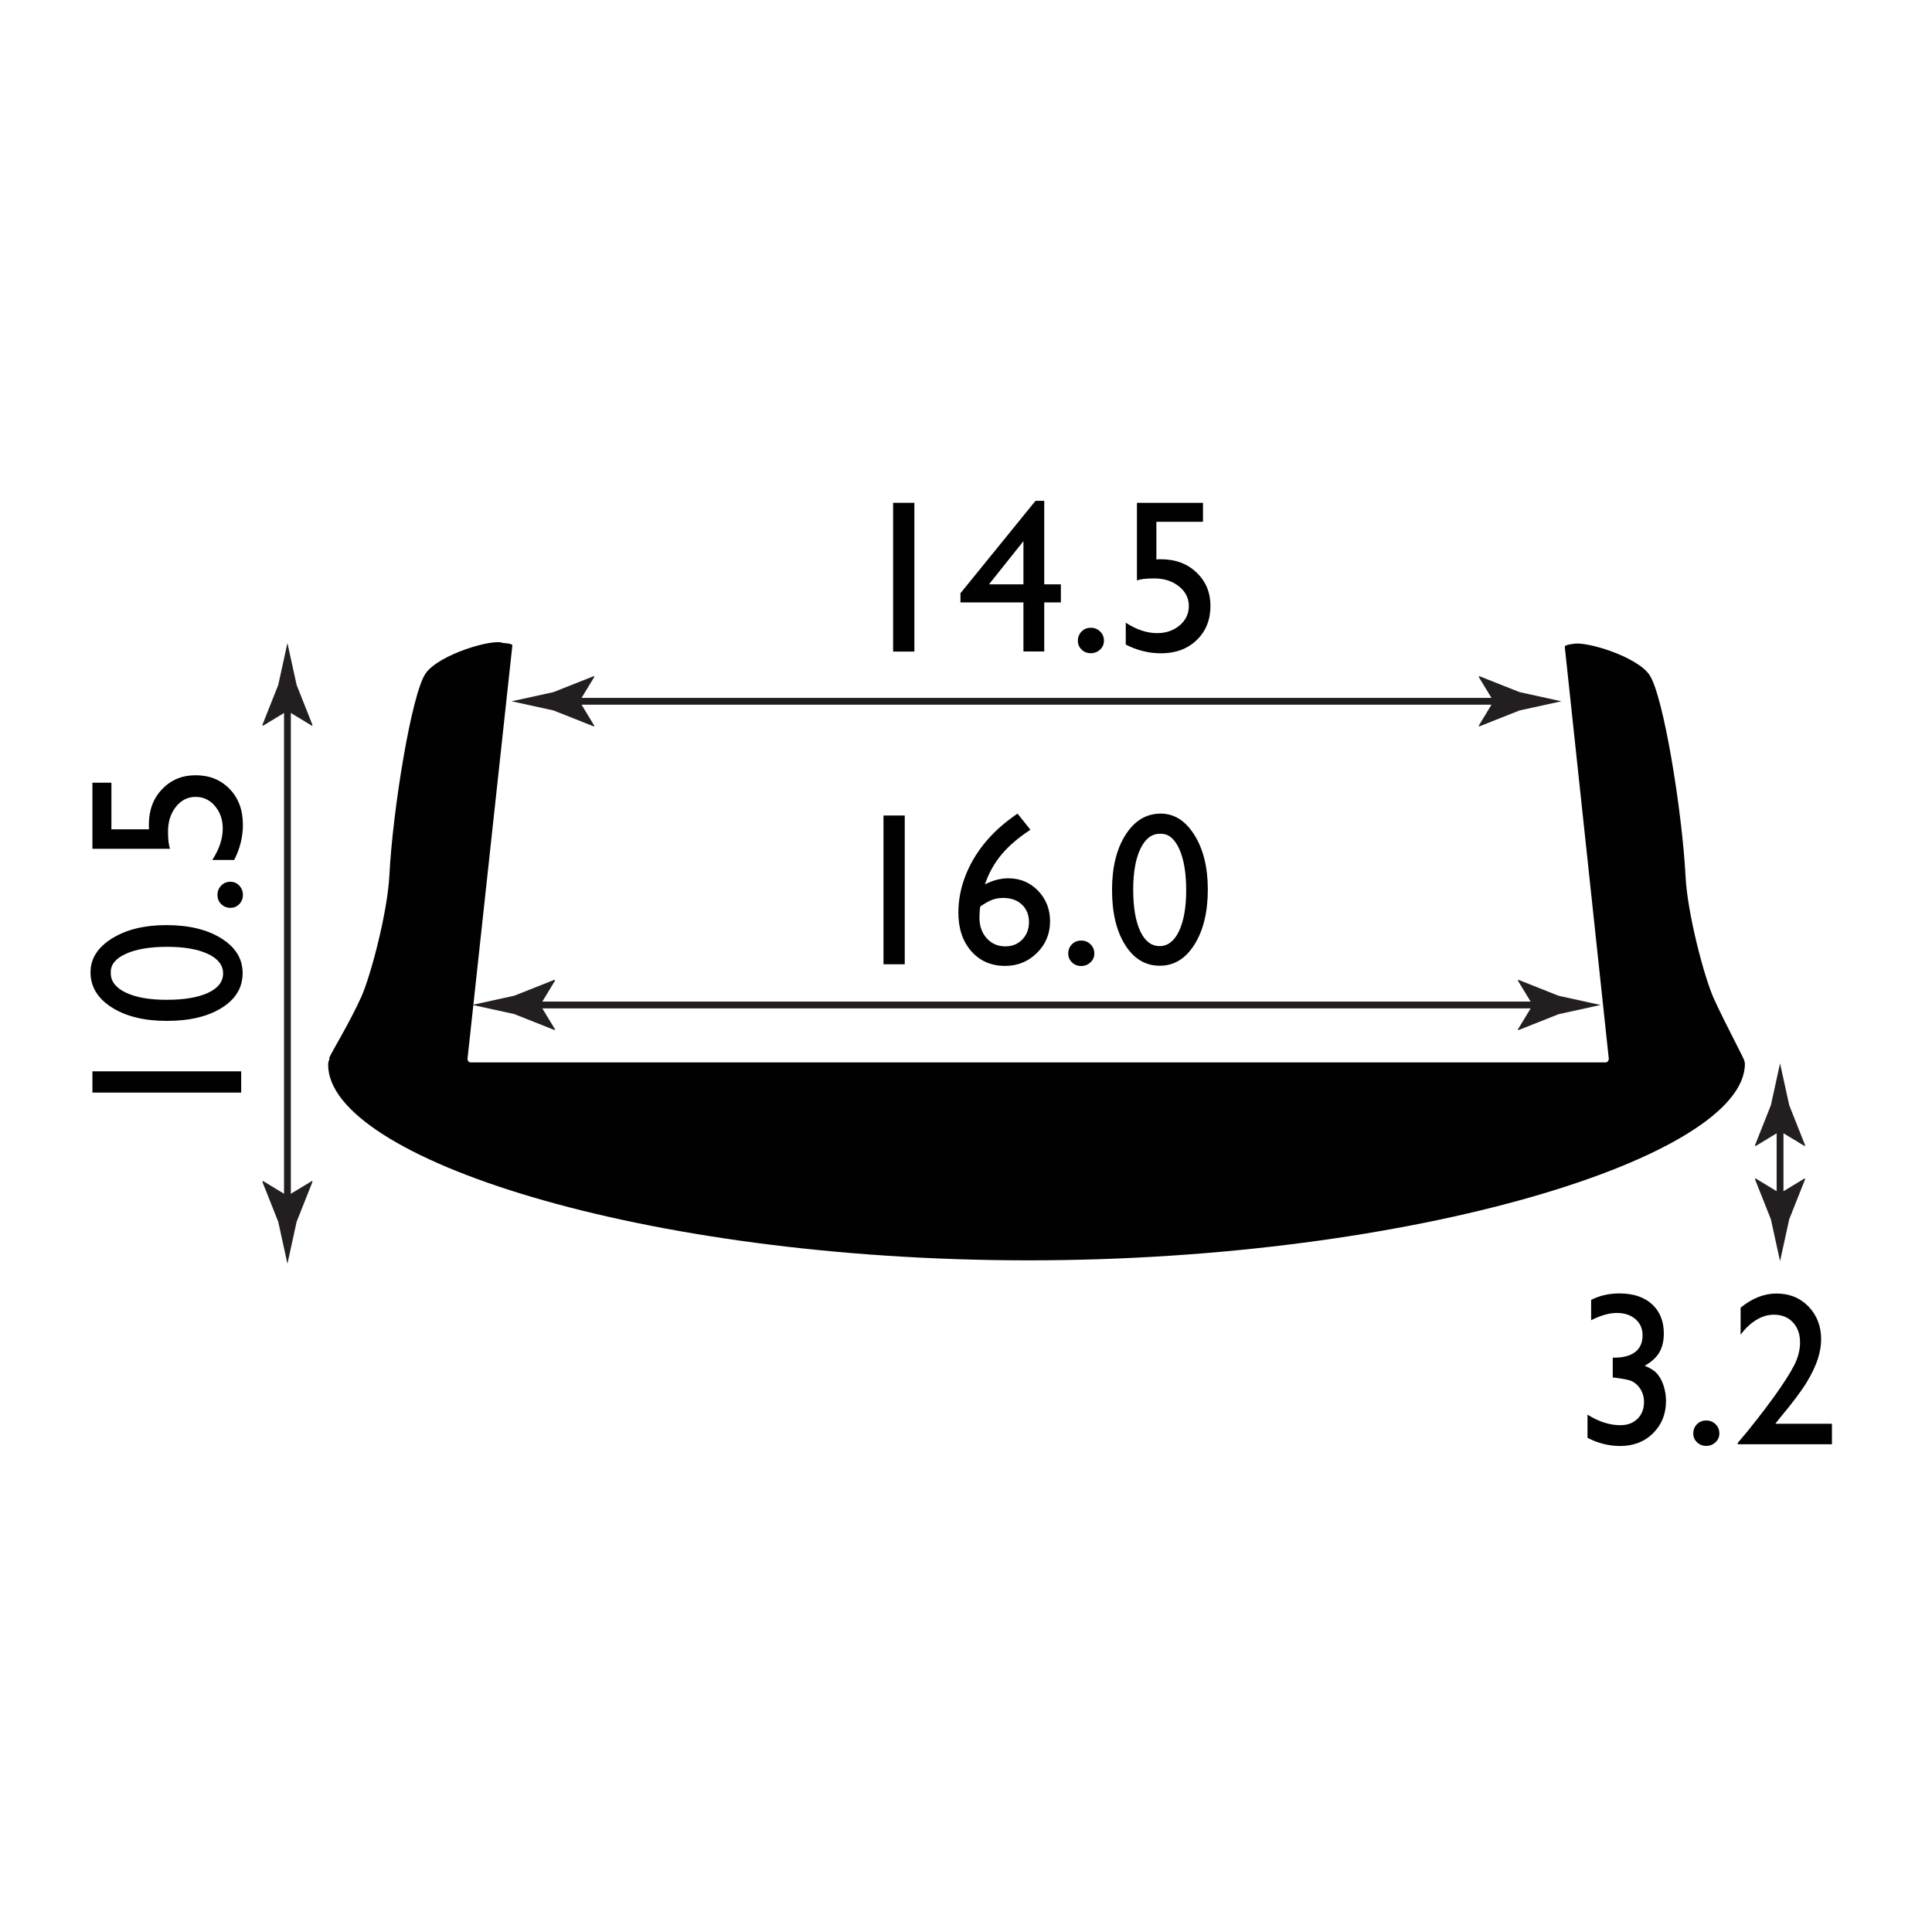 <?xml version="1.0" encoding="utf-8"?>
<!-- Generator: Adobe Illustrator 15.0.2, SVG Export Plug-In . SVG Version: 6.00 Build 0)  -->
<!DOCTYPE svg PUBLIC "-//W3C//DTD SVG 1.1//EN" "http://www.w3.org/Graphics/SVG/1.1/DTD/svg11.dtd">
<svg version="1.1" id="Layer_1" xmlns="http://www.w3.org/2000/svg" xmlns:xlink="http://www.w3.org/1999/xlink" x="0px" y="0px"
	 width="212.6px" height="212.6px" viewBox="0 0 212.6 212.6" enable-background="new 0 0 212.6 212.6" xml:space="preserve">
<g>
	<rect x="92.37" y="84.08" fill="none" width="43.38" height="25.77"/>
	<path fill="#010101" d="M97.22,89.74h2.34v16.37h-2.34V89.74z"/>
	<path fill="#010101" d="M111.74,89.69l0.23-0.16l1.42,1.78c-1.25,0.81-2.29,1.69-3.11,2.64c-0.82,0.96-1.46,2.08-1.9,3.37
		c0.87-0.45,1.73-0.67,2.59-0.67c1.29,0,2.38,0.46,3.26,1.37s1.32,2.04,1.32,3.36c0,1.37-0.48,2.53-1.44,3.48s-2.13,1.43-3.5,1.43
		c-1.54,0-2.78-0.54-3.73-1.62s-1.42-2.5-1.42-4.25c0-1.31,0.24-2.62,0.73-3.92s1.19-2.52,2.11-3.66S110.35,90.66,111.74,89.69z
		 M107.87,99.75c-0.06,0.37-0.09,0.78-0.09,1.23c0,0.92,0.27,1.68,0.8,2.27s1.22,0.89,2.06,0.89c0.75,0,1.37-0.25,1.86-0.76
		s0.73-1.15,0.73-1.92c0-0.79-0.26-1.43-0.78-1.92s-1.21-0.73-2.06-0.73c-0.44,0-0.83,0.07-1.19,0.2S108.4,99.39,107.87,99.75z"/>
	<path fill="#010101" d="M118.98,103.5c0.4,0,0.74,0.14,1.02,0.41s0.42,0.61,0.42,1.01c0,0.39-0.14,0.72-0.42,0.98
		s-0.62,0.4-1.03,0.4c-0.4,0-0.73-0.13-1.01-0.4s-0.41-0.59-0.41-0.98c0-0.4,0.14-0.73,0.41-1.01S118.58,103.5,118.98,103.5z"/>
	<path fill="#010101" d="M127.72,89.53c1.5,0,2.74,0.79,3.72,2.36s1.47,3.57,1.47,5.99c0,2.48-0.49,4.5-1.47,6.06
		s-2.25,2.33-3.81,2.33c-1.59,0-2.86-0.76-3.82-2.29s-1.44-3.54-1.44-6.06c0-2.48,0.5-4.51,1.49-6.06S126.14,89.53,127.72,89.53z
		 M127.75,91.75h-0.12c-0.9,0-1.61,0.55-2.14,1.66s-0.79,2.6-0.79,4.49c0,1.94,0.26,3.46,0.77,4.56s1.23,1.65,2.13,1.65
		s1.62-0.55,2.14-1.65s0.79-2.6,0.79-4.49c0-1.9-0.25-3.41-0.76-4.54S128.6,91.75,127.75,91.75z"/>
</g>
<g>
	<rect x="90.41" y="49.67" fill="none" width="47.3" height="26.44"/>
	<path fill="#010101" d="M98.28,55.33h2.34V71.7h-2.34V55.33z"/>
	<path fill="#010101" d="M113.95,55.11h0.96v9.19h1.83v1.99h-1.83v5.4h-2.29v-5.4h-6.93v-1.01L113.95,55.11z M112.62,64.3v-4.75
		l-3.79,4.75H112.62z"/>
	<path fill="#010101" d="M120.04,69.08c0.4,0,0.74,0.14,1.02,0.41s0.42,0.61,0.42,1.01c0,0.39-0.14,0.72-0.42,0.98
		s-0.62,0.4-1.03,0.4c-0.4,0-0.73-0.13-1.01-0.4s-0.41-0.59-0.41-0.98c0-0.4,0.14-0.73,0.41-1.01S119.64,69.08,120.04,69.08z"/>
	<path fill="#010101" d="M125.11,55.33h7.27v2.09h-5.13v4.14c0.16-0.02,0.33-0.02,0.5-0.02c1.59,0,2.89,0.48,3.91,1.45
		s1.54,2.19,1.54,3.69c0,1.54-0.51,2.79-1.52,3.76s-2.32,1.45-3.93,1.45c-1.33,0-2.62-0.32-3.87-0.96v-2.41
		c1.18,0.77,2.33,1.15,3.46,1.15c0.98,0,1.81-0.29,2.48-0.86s1-1.28,1-2.12c0-0.87-0.36-1.59-1.09-2.17s-1.63-0.87-2.72-0.87
		c-0.93,0-1.56,0.08-1.9,0.23V55.33z"/>
</g>
<g>
	<path fill="#010101" d="M177.47,149.4h0.14c1.02,0,1.8-0.21,2.34-0.63s0.8-1.04,0.8-1.84c0-0.73-0.26-1.32-0.78-1.77
		s-1.2-0.68-2.04-0.68c-0.85,0-1.8,0.27-2.84,0.8v-2.24c0.95-0.48,1.99-0.71,3.12-0.71c1.51,0,2.7,0.39,3.57,1.18
		s1.31,1.87,1.31,3.23c0,0.83-0.17,1.52-0.5,2.09c-0.34,0.57-0.87,1.05-1.61,1.46c0.64,0.25,1.11,0.56,1.41,0.92
		c0.3,0.36,0.53,0.8,0.69,1.32c0.16,0.52,0.25,1.06,0.25,1.64c0,1.43-0.48,2.61-1.43,3.55s-2.16,1.4-3.61,1.4
		c-1.24,0-2.44-0.3-3.6-0.9v-2.55c1.23,0.77,2.43,1.16,3.6,1.16c0.79,0,1.42-0.23,1.9-0.7s0.72-1.09,0.72-1.86
		c0-0.65-0.2-1.21-0.6-1.7c-0.23-0.27-0.49-0.47-0.78-0.6s-0.9-0.25-1.85-0.37l-0.21-0.02V149.4z"/>
	<path fill="#010101" d="M187.76,156.31c0.4,0,0.74,0.14,1.02,0.41s0.42,0.61,0.42,1.01c0,0.39-0.14,0.72-0.42,0.98
		s-0.62,0.4-1.03,0.4c-0.4,0-0.73-0.13-1.01-0.4s-0.41-0.59-0.41-0.98c0-0.4,0.14-0.73,0.41-1.01S187.36,156.31,187.76,156.31z"/>
	<path fill="#010101" d="M195.36,156.67h6.23v2.26h-10.36v-0.16l0.98-1.16c1.54-1.91,2.76-3.52,3.67-4.85s1.5-2.33,1.78-3.01
		s0.42-1.35,0.42-2.02c0-0.92-0.26-1.66-0.79-2.22s-1.22-0.84-2.09-0.84c-0.66,0-1.3,0.19-1.94,0.58s-1.21,0.93-1.72,1.63v-2.98
		c1.27-1.04,2.59-1.56,3.94-1.56c1.43,0,2.61,0.48,3.53,1.43s1.39,2.16,1.39,3.63c0,0.66-0.12,1.36-0.35,2.1s-0.64,1.61-1.22,2.58
		c-0.59,0.97-1.58,2.3-2.99,3.98L195.36,156.67z"/>
</g>
<g>
	<g>
		<line fill="none" stroke="#231F20" stroke-width="0.75" stroke-miterlimit="10" x1="62.42" y1="77.17" x2="165.69" y2="77.17"/>
		<g>
			<path fill="#231F20" d="M63.77,77.17l1.64-2.7l-0.09-0.06l-4.41,1.75c-1.54,0.34-3.07,0.68-4.61,1.01
				c1.54,0.34,3.07,0.68,4.61,1.01l4.41,1.75l0.09-0.05L63.77,77.17z"/>
		</g>
		<g>
			<path fill="#231F20" d="M164.35,77.17l-1.64-2.7l0.09-0.06l4.41,1.75c1.54,0.34,3.07,0.68,4.61,1.01
				c-1.54,0.34-3.07,0.68-4.61,1.01l-4.41,1.75l-0.09-0.05L164.35,77.17z"/>
		</g>
	</g>
</g>
<g>
	<g>
		<line fill="none" stroke="#231F20" stroke-width="0.75" stroke-miterlimit="10" x1="58.11" y1="110.59" x2="170.01" y2="110.59"/>
		<g>
			<path fill="#231F20" d="M59.45,110.59l1.64-2.7L61,107.82l-4.41,1.75c-1.54,0.34-3.07,0.67-4.61,1.01
				c1.54,0.34,3.07,0.67,4.61,1.01l4.41,1.75l0.09-0.05L59.45,110.59z"/>
		</g>
		<g>
			<path fill="#231F20" d="M168.66,110.59l-1.64-2.7l0.09-0.06l4.41,1.75c1.54,0.34,3.07,0.67,4.61,1.01
				c-1.54,0.34-3.07,0.67-4.61,1.01l-4.41,1.75l-0.09-0.05L168.66,110.59z"/>
		</g>
	</g>
</g>
<g>
	<g>
		<line fill="none" stroke="#231F20" stroke-width="0.75" stroke-miterlimit="10" x1="31.63" y1="132.94" x2="31.63" y2="76.89"/>
		<g>
			<path fill="#231F20" d="M31.63,131.59l-2.7-1.64l-0.06,0.09l1.75,4.41c0.34,1.54,0.68,3.07,1.01,4.61
				c0.34-1.54,0.68-3.07,1.01-4.61l1.75-4.41l-0.05-0.09L31.63,131.59z"/>
		</g>
		<g>
			<path fill="#231F20" d="M31.63,78.23l-2.7,1.64l-0.06-0.09l1.75-4.41c0.34-1.54,0.68-3.07,1.01-4.61
				c0.34,1.54,0.68,3.07,1.01,4.61l1.75,4.41l-0.05,0.09L31.63,78.23z"/>
		</g>
	</g>
</g>
<g>
	<rect x="4.51" y="80.8" fill="none" width="26.44" height="47.3"/>
	<path fill="#010101" d="M10.17,120.23v-2.34h16.37v2.34H10.17z"/>
	<path fill="#010101" d="M9.96,106.99c0-1.5,0.79-2.74,2.36-3.72s3.57-1.47,5.99-1.47c2.48,0,4.5,0.49,6.06,1.47
		s2.33,2.25,2.33,3.81c0,1.59-0.76,2.86-2.29,3.82s-3.54,1.44-6.06,1.44c-2.48,0-4.51-0.5-6.06-1.49S9.96,108.58,9.96,106.99z
		 M12.19,106.97v0.12c0,0.9,0.55,1.61,1.66,2.14s2.6,0.79,4.49,0.79c1.94,0,3.46-0.26,4.56-0.77s1.65-1.23,1.65-2.13
		s-0.55-1.62-1.65-2.14s-2.6-0.79-4.49-0.79c-1.9,0-3.41,0.25-4.54,0.76S12.19,106.12,12.19,106.97z"/>
	<path fill="#010101" d="M23.93,98.47c0-0.4,0.14-0.74,0.41-1.02s0.61-0.42,1.01-0.42c0.39,0,0.72,0.14,0.98,0.42s0.4,0.62,0.4,1.03
		c0,0.4-0.13,0.73-0.4,1.01s-0.59,0.41-0.98,0.41c-0.4,0-0.73-0.14-1.01-0.41S23.93,98.87,23.93,98.47z"/>
	<path fill="#010101" d="M10.17,93.4v-7.27h2.09v5.13h4.14c-0.02-0.16-0.02-0.33-0.02-0.5c0-1.59,0.48-2.89,1.45-3.91
		s2.19-1.54,3.69-1.54c1.54,0,2.79,0.51,3.76,1.52s1.45,2.32,1.45,3.93c0,1.33-0.32,2.62-0.96,3.87h-2.41
		c0.77-1.18,1.15-2.33,1.15-3.46c0-0.98-0.29-1.81-0.86-2.48s-1.28-1-2.12-1c-0.87,0-1.59,0.36-2.17,1.09s-0.87,1.63-0.87,2.72
		c0,0.93,0.08,1.56,0.23,1.9H10.17z"/>
</g>
<path fill="#010101" d="M36.11,117.17c0,10.22,34.51,21.52,77.07,21.52c42.57,0,78.83-11.41,78.83-21.63c0-0.1-0.03-0.18-0.05-0.27
	c0.1-0.08-2.11-4.11-3.39-6.96c-1.03-2.3-2.88-9.26-3.09-13.39c-0.37-7.19-2.43-19.88-3.97-22.17c-1.36-2.02-6.94-3.72-8.35-3.42
	c0,0-0.98,0.08-0.97,0.33l4.84,45.29c0.02,0.23-0.14,0.44-0.36,0.44H51.8c-0.22,0-0.38-0.2-0.35-0.44l4.93-45.44
	c0.02-0.24-1.03-0.27-1.03-0.27c-1.01-0.53-7.09,1.24-8.53,3.37c-1.54,2.28-3.6,14.97-3.97,22.17c-0.21,4.13-2.06,11.09-3.09,13.39
	c-1.28,2.85-3.22,5.98-3.53,6.72c-0.01,0.04,0.02,0.07,0.03,0.11C36.19,116.69,36.11,116.89,36.11,117.17z"/>
<g>
	<g>
		
			<line fill="none" stroke="#231F20" stroke-width="0.75" stroke-miterlimit="10" x1="195.88" y1="132.66" x2="195.88" y2="123.14"/>
		<g>
			<path fill="#231F20" d="M195.88,131.31l-2.7-1.64l-0.06,0.09l1.75,4.41c0.34,1.54,0.67,3.07,1.01,4.61
				c0.34-1.54,0.68-3.07,1.01-4.61l1.75-4.41l-0.05-0.09L195.88,131.31z"/>
		</g>
		<g>
			<path fill="#231F20" d="M195.88,124.48l-2.7,1.64l-0.06-0.09l1.75-4.41c0.34-1.54,0.67-3.07,1.01-4.61
				c0.34,1.54,0.68,3.07,1.01,4.61l1.75,4.41l-0.05,0.09L195.88,124.48z"/>
		</g>
	</g>
</g>
</svg>
